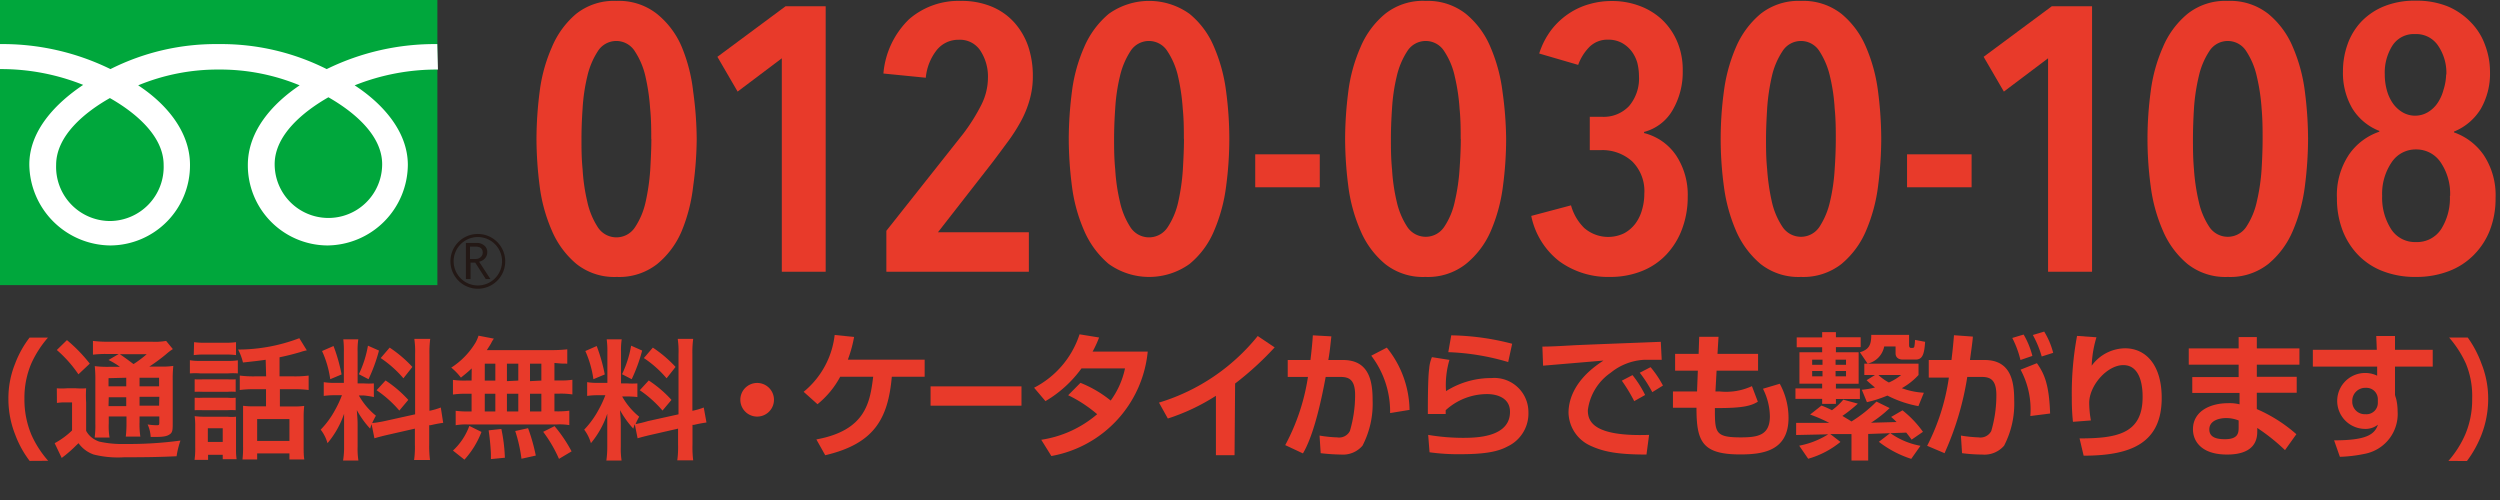 <svg id="レイヤー_1" data-name="レイヤー 1" xmlns="http://www.w3.org/2000/svg" viewBox="0 0 220 44"><rect x="0" y="0" width="220" height="44" fill="#333333" stroke="none"/><defs><style>.cls-1{fill:#00a73c;}.cls-2{fill:#231815;}.cls-3{fill:#fff;}.cls-4{fill:#e83a2a;}</style></defs><rect class="cls-1" y="-0.03" width="38.49" height="25.12"/><path class="cls-2" d="M39.64,23A2.41,2.41,0,1,0,42,20.59,2.4,2.4,0,0,0,39.64,23m.28,0A2.13,2.13,0,1,1,42,25.12,2.13,2.13,0,0,1,39.92,23Z"/><path class="cls-2" d="M43.21,24.56h-.46l-.93-1.45h-.41v1.45H41V21.38h.9a1,1,0,0,1,.71.22.73.73,0,0,1,.27.61.81.81,0,0,1-.2.52.9.9,0,0,1-.52.3l1,1.53m-1.8-1.77h.46a.68.68,0,0,0,.48-.16.52.52,0,0,0,.18-.4c0-.35-.21-.53-.65-.53h-.47Z"/><path class="cls-3" d="M9.67,19.45a4.76,4.76,0,0,1-4.73-4.94c0-2.58,2.55-4.65,4.73-5.88,2.17,1.23,4.73,3.3,4.73,5.88a4.76,4.76,0,0,1-4.73,4.94m14.5-5c0-2.59,2.56-4.65,4.73-5.89,2.17,1.24,4.73,3.3,4.73,5.89a4.73,4.73,0,1,1-9.46,0M38.48,3.88a21.59,21.59,0,0,0-9.73,2.2,20.66,20.66,0,0,0-9.51-2.2,20.61,20.61,0,0,0-9.52,2.2A21.55,21.55,0,0,0,0,3.88v2.2A19.42,19.42,0,0,1,7.32,7.47c-2.38,1.59-4.74,4-4.74,7A7.2,7.2,0,0,0,9.72,21.6a7.05,7.05,0,0,0,7-7.09c0-3-2.19-5.45-4.56-7a18.31,18.31,0,0,1,7.11-1.39,18.29,18.29,0,0,1,7.1,1.39c-2.37,1.59-4.56,4-4.56,7a7.05,7.05,0,0,0,7,7.09,7.15,7.15,0,0,0,7.08-7.09c0-3-2.3-5.45-4.68-7a19.47,19.47,0,0,1,7.33-1.39Z"/><path class="cls-4" d="M61.31,12.22A31.48,31.48,0,0,1,61,16.38,14.55,14.55,0,0,1,60,20.31a7.52,7.52,0,0,1-2.16,2.92,5.41,5.41,0,0,1-3.56,1.14,5.35,5.35,0,0,1-3.55-1.14,7.83,7.83,0,0,1-2.16-2.92,14.21,14.21,0,0,1-1.08-3.93,33.28,33.28,0,0,1-.28-4.16,33.41,33.41,0,0,1,.28-4.16,14,14,0,0,1,1.08-3.92A7.75,7.75,0,0,1,50.7,1.22,5.35,5.35,0,0,1,54.25.08a5.41,5.41,0,0,1,3.56,1.14A7.45,7.45,0,0,1,60,4.14,14.38,14.38,0,0,1,61,8.06,31.6,31.6,0,0,1,61.31,12.22Zm-4,0c0-.79,0-1.69-.1-2.69a18.11,18.11,0,0,0-.41-2.8,6.66,6.66,0,0,0-.93-2.21,1.92,1.92,0,0,0-3.27,0,6.87,6.87,0,0,0-.92,2.21,16,16,0,0,0-.41,2.8c-.07,1-.1,1.9-.1,2.69s0,1.69.1,2.69a16.47,16.47,0,0,0,.41,2.83A6.78,6.78,0,0,0,52.61,20a1.95,1.95,0,0,0,3.27,0,6.58,6.58,0,0,0,.93-2.21,18.7,18.7,0,0,0,.41-2.83C57.28,13.91,57.32,13,57.32,12.22Z"/><path class="cls-4" d="M68.8,23.91V5.13L64.91,8.06,63.13,5l6-4.45h3.53V23.91Z"/><path class="cls-4" d="M90.89,6.71a7.45,7.45,0,0,1-.29,2.1,9,9,0,0,1-.77,1.88,15.69,15.69,0,0,1-1.14,1.78c-.43.58-.87,1.18-1.34,1.8l-4.81,6.17h8v3.47H78v-3.6l6.77-8.55a16.58,16.58,0,0,0,1.58-2.52,5.34,5.34,0,0,0,.59-2.4A4.17,4.17,0,0,0,86.3,4.5a2.14,2.14,0,0,0-1.92-1,2.44,2.44,0,0,0-1.91.86,4.6,4.6,0,0,0-1,2.48l-3.73-.37A7.52,7.52,0,0,1,80,1.69,6.63,6.63,0,0,1,84.55.08a6.87,6.87,0,0,1,2.69.49,5.5,5.5,0,0,1,2,1.39,6.16,6.16,0,0,1,1.24,2.11A8.12,8.12,0,0,1,90.89,6.71Z"/><path class="cls-4" d="M108.18,12.22a31.48,31.48,0,0,1-.28,4.16,14.55,14.55,0,0,1-1.06,3.93,7.52,7.52,0,0,1-2.16,2.92,6.11,6.11,0,0,1-7.11,0,7.94,7.94,0,0,1-2.16-2.92,14.21,14.21,0,0,1-1.08-3.93,33.28,33.28,0,0,1-.28-4.16,33.41,33.41,0,0,1,.28-4.16,14,14,0,0,1,1.08-3.92,7.85,7.85,0,0,1,2.16-2.92,6.11,6.11,0,0,1,7.11,0,7.45,7.45,0,0,1,2.16,2.92,14.38,14.38,0,0,1,1.06,3.92A31.6,31.6,0,0,1,108.18,12.22Zm-4,0c0-.79,0-1.69-.1-2.69a18.11,18.11,0,0,0-.41-2.8,6.66,6.66,0,0,0-.93-2.21,1.92,1.92,0,0,0-3.27,0,6.87,6.87,0,0,0-.92,2.21,16,16,0,0,0-.41,2.8c-.07,1-.1,1.9-.1,2.69s0,1.69.1,2.69a16.47,16.47,0,0,0,.41,2.83A6.78,6.78,0,0,0,99.48,20a1.95,1.95,0,0,0,3.27,0,6.58,6.58,0,0,0,.93-2.21,18.7,18.7,0,0,0,.41-2.83C104.15,13.91,104.19,13,104.19,12.22Z"/><path class="cls-4" d="M110.46,16.48v-2.9h5.68v2.9Z"/><path class="cls-4" d="M132.54,12.22a31.48,31.48,0,0,1-.28,4.16,14.55,14.55,0,0,1-1.06,3.93A7.62,7.62,0,0,1,129,23.23a5.41,5.41,0,0,1-3.56,1.14,5.35,5.35,0,0,1-3.55-1.14,7.72,7.72,0,0,1-2.16-2.92,14.21,14.21,0,0,1-1.08-3.93,33.28,33.28,0,0,1-.28-4.16,33.41,33.41,0,0,1,.28-4.16,14,14,0,0,1,1.08-3.92,7.64,7.64,0,0,1,2.16-2.92A5.35,5.35,0,0,1,125.48.08,5.41,5.41,0,0,1,129,1.22a7.54,7.54,0,0,1,2.16,2.92,14.38,14.38,0,0,1,1.06,3.92A31.6,31.6,0,0,1,132.54,12.22Zm-4,0c0-.79,0-1.69-.1-2.69a17,17,0,0,0-.42-2.8,6.46,6.46,0,0,0-.92-2.21,1.92,1.92,0,0,0-3.27,0,6.87,6.87,0,0,0-.92,2.21,16,16,0,0,0-.41,2.8c-.07,1-.1,1.9-.1,2.69s0,1.69.1,2.69a16.47,16.47,0,0,0,.41,2.83,6.78,6.78,0,0,0,.92,2.21,1.95,1.95,0,0,0,3.27,0,6.37,6.37,0,0,0,.92-2.21,17.5,17.5,0,0,0,.42-2.83C128.51,13.91,128.55,13,128.55,12.22Z"/><path class="cls-4" d="M148.52,17.31a8,8,0,0,1-.5,2.85,6.62,6.62,0,0,1-1.39,2.25,6,6,0,0,1-2.16,1.45,7.45,7.45,0,0,1-2.79.51A7.3,7.3,0,0,1,137.23,23a6.75,6.75,0,0,1-2.48-4l3.5-.93a4.43,4.43,0,0,0,1.17,2,3.22,3.22,0,0,0,3.52.45,3.08,3.08,0,0,0,1-.88,3.7,3.7,0,0,0,.57-1.22,4.92,4.92,0,0,0,.19-1.37,3.67,3.67,0,0,0-1.06-2.84,3.91,3.91,0,0,0-2.74-1h-1V10.28H141a3.06,3.06,0,0,0,2.36-.95,3.75,3.75,0,0,0,.87-2.64,5.07,5.07,0,0,0-.14-1.14,3.15,3.15,0,0,0-.48-1,2.76,2.76,0,0,0-.86-.76,2.5,2.5,0,0,0-1.26-.3,2.25,2.25,0,0,0-1.61.63,4.33,4.33,0,0,0-1,1.59l-3.43-1a6.89,6.89,0,0,1,1.09-2.11,6.52,6.52,0,0,1,1.55-1.43,6.33,6.33,0,0,1,1.82-.82,7,7,0,0,1,1.91-.26,6.82,6.82,0,0,1,2.41.41,5.88,5.88,0,0,1,2,1.2,5.79,5.79,0,0,1,1.35,1.93,6.32,6.32,0,0,1,.5,2.6,6.62,6.62,0,0,1-.89,3.46,4.09,4.09,0,0,1-2.51,1.92v.1a4.8,4.8,0,0,1,2.84,2A6.28,6.28,0,0,1,148.52,17.31Z"/><path class="cls-4" d="M165.55,12.22a33.28,33.28,0,0,1-.28,4.16,14.55,14.55,0,0,1-1.06,3.93,7.72,7.72,0,0,1-2.16,2.92,5.44,5.44,0,0,1-3.57,1.14,5.38,5.38,0,0,1-3.55-1.14,7.94,7.94,0,0,1-2.16-2.92,14.56,14.56,0,0,1-1.07-3.93,31,31,0,0,1,0-8.32,14.39,14.39,0,0,1,1.07-3.92,7.85,7.85,0,0,1,2.16-2.92A5.38,5.38,0,0,1,158.48.08a5.44,5.44,0,0,1,3.57,1.14,7.64,7.64,0,0,1,2.16,2.92,14.38,14.38,0,0,1,1.06,3.92A33.41,33.41,0,0,1,165.55,12.22Zm-4,0c0-.79,0-1.69-.1-2.69a16,16,0,0,0-.41-2.8,6.87,6.87,0,0,0-.92-2.21,1.92,1.92,0,0,0-3.27,0,6.66,6.66,0,0,0-.93,2.21,18.11,18.11,0,0,0-.41,2.8c-.06,1-.1,1.9-.1,2.69s0,1.69.1,2.69a18.7,18.7,0,0,0,.41,2.83,6.58,6.58,0,0,0,.93,2.21,1.95,1.95,0,0,0,3.27,0,6.78,6.78,0,0,0,.92-2.21,16.47,16.47,0,0,0,.41-2.83C161.52,13.91,161.55,13,161.55,12.22Z"/><path class="cls-4" d="M167.82,16.48v-2.9h5.68v2.9Z"/><path class="cls-4" d="M180.23,23.91V5.13l-3.89,2.93L174.56,5l6-4.45h3.54V23.91Z"/><path class="cls-4" d="M203.11,12.22a33.28,33.28,0,0,1-.28,4.16,14.55,14.55,0,0,1-1.06,3.93,7.62,7.62,0,0,1-2.16,2.92,5.41,5.41,0,0,1-3.56,1.14,5.35,5.35,0,0,1-3.55-1.14,7.72,7.72,0,0,1-2.16-2.92,14.21,14.21,0,0,1-1.08-3.93,31,31,0,0,1,0-8.32,14,14,0,0,1,1.08-3.92,7.64,7.64,0,0,1,2.16-2.92A5.35,5.35,0,0,1,196.05.08a5.41,5.41,0,0,1,3.56,1.14,7.54,7.54,0,0,1,2.16,2.92,14.38,14.38,0,0,1,1.06,3.92A33.41,33.41,0,0,1,203.11,12.22Zm-4,0c0-.79,0-1.69-.09-2.69a17,17,0,0,0-.42-2.8,6.66,6.66,0,0,0-.92-2.21,1.92,1.92,0,0,0-3.27,0,6.66,6.66,0,0,0-.92,2.21,17,17,0,0,0-.42,2.8c-.06,1-.09,1.9-.09,2.69s0,1.69.09,2.69a17.5,17.5,0,0,0,.42,2.83,6.57,6.57,0,0,0,.92,2.21,1.95,1.95,0,0,0,3.27,0,6.57,6.57,0,0,0,.92-2.21,17.5,17.5,0,0,0,.42-2.83C199.08,13.91,199.11,13,199.11,12.22Z"/><path class="cls-4" d="M219.61,17.44a7.64,7.64,0,0,1-.49,2.79,6.35,6.35,0,0,1-1.41,2.19,6.14,6.14,0,0,1-2.21,1.44,8,8,0,0,1-2.92.51,7.81,7.81,0,0,1-2.9-.51,6,6,0,0,1-2.18-1.44,6.4,6.4,0,0,1-1.37-2.19,7.86,7.86,0,0,1-.48-2.79,6.41,6.41,0,0,1,1.07-3.85,5.32,5.32,0,0,1,2.66-2v-.07a4.86,4.86,0,0,1-2.39-2,6.21,6.21,0,0,1-.81-3.24,7.09,7.09,0,0,1,.39-2.34,5.7,5.7,0,0,1,1.19-2,5.78,5.78,0,0,1,2-1.37,7.17,7.17,0,0,1,2.82-.51,7.31,7.31,0,0,1,2.84.51A6.1,6.1,0,0,1,217.47,2a5.5,5.5,0,0,1,1.23,2,6.64,6.64,0,0,1,.42,2.34,6.21,6.21,0,0,1-.81,3.24,4.92,4.92,0,0,1-2.36,2v.07a5.31,5.31,0,0,1,2.62,2A6.39,6.39,0,0,1,219.61,17.44Zm-4-.2a4.91,4.91,0,0,0-.83-2.95,2.57,2.57,0,0,0-2.18-1.14,2.53,2.53,0,0,0-2.14,1.14,4.91,4.91,0,0,0-.83,2.95,5.09,5.09,0,0,0,.78,2.91,2.48,2.48,0,0,0,2.19,1.15,2.52,2.52,0,0,0,2.23-1.15A5.09,5.09,0,0,0,215.59,17.24Zm-.33-10.69A4.23,4.23,0,0,0,214.54,4a2.3,2.3,0,0,0-2-1,2.24,2.24,0,0,0-2,1,4.44,4.44,0,0,0-.68,2.55,5.22,5.22,0,0,0,.18,1.38,3.74,3.74,0,0,0,.53,1.16,2.78,2.78,0,0,0,.85.79,2.2,2.2,0,0,0,2.22,0,2.67,2.67,0,0,0,.85-.79,3.74,3.74,0,0,0,.53-1.16A4.84,4.84,0,0,0,215.26,6.55Z"/><path class="cls-4" d="M2.61,40.56a8.88,8.88,0,0,1-1.26-2.28,8.5,8.5,0,0,1-.61-3.2A8.08,8.08,0,0,1,1.33,32,8.94,8.94,0,0,1,2.6,29.71H4.22A9.28,9.28,0,0,0,2.75,32a7.71,7.71,0,0,0-.6,3.07,8,8,0,0,0,.61,3.18,9,9,0,0,0,1.48,2.3Z"/><path class="cls-4" d="M5,34.17a5.57,5.57,0,0,0,.88,0H6.7a5.89,5.89,0,0,0,.88,0,10.2,10.2,0,0,0,0,1.26v2.48a1.85,1.85,0,0,0,.57.65,2.3,2.3,0,0,0,.58.3,9.3,9.3,0,0,0,2.3.21,33.67,33.67,0,0,0,4.85-.3,7.53,7.53,0,0,0-.34,1.38c-1.52.07-2.69.09-4.63.09A8.83,8.83,0,0,1,8.25,40a2.77,2.77,0,0,1-1.34-1l-.19.18a11.24,11.24,0,0,1-1.29,1.12L4.81,39a6.86,6.86,0,0,0,1.53-1.12V35.41H5.75a4.38,4.38,0,0,0-.74.05Zm.89-4.24A13.34,13.34,0,0,1,7.9,32l-1,.94A10.79,10.79,0,0,0,5,30.8Zm4.66,2.35a6.07,6.07,0,0,0-1-.6l.9-.53H9.39a9.68,9.68,0,0,0-1.21.06V30a9.71,9.71,0,0,0,1.38.07h3.75A5.75,5.75,0,0,0,14.62,30l.59.72a4.31,4.31,0,0,0-.58.44,15.8,15.8,0,0,1-1.49,1.1h.93a6.9,6.9,0,0,0,1.18-.06,11.09,11.09,0,0,0-.05,1.34v3.57c0,.66,0,.9-.21,1.07s-.49.27-1.21.27c-.11,0-.3,0-.52,0a3,3,0,0,0-.27-1.1,5,5,0,0,0,.76.07c.26,0,.27,0,.27-.32v-.45H12.28v.48a7.23,7.23,0,0,0,.07,1.29H11.07a10.34,10.34,0,0,0,.06-1.29v-.48H9.57v.59a6.12,6.12,0,0,0,.07,1.26H8.33a8.17,8.17,0,0,0,.06-1.26V33.58a11.9,11.9,0,0,0-.05-1.36,9.09,9.09,0,0,0,1.3.06Zm-1,1V34h1.56v-.76Zm0,2.46h1.56v-.78H9.57Zm1-4.57c.42.29.52.36,1.2.87a9.65,9.65,0,0,0,1.16-.87ZM12.28,34H14v-.76H12.28Zm1.74.92H12.28v.78H14Z"/><path class="cls-4" d="M16.71,31.7a4.92,4.92,0,0,0,.94.06H20a5.43,5.43,0,0,0,.93-.05v1.15a5.9,5.9,0,0,0-.88,0H17.65a6.17,6.17,0,0,0-.94,0Zm.37-1.59a6.44,6.44,0,0,0,1,.05h1.69a6.29,6.29,0,0,0,1-.05v1.14a6.54,6.54,0,0,0-1-.05H18.05a6.69,6.69,0,0,0-1,.05Zm1.23,10.36H17.12a7.22,7.22,0,0,0,.06-1.09V37.54a6.72,6.72,0,0,0-.05-.92,5.89,5.89,0,0,0,.88.05H20a3.49,3.49,0,0,0,.77,0c0,.24,0,.42,0,.84v2a5.77,5.77,0,0,0,.05.9H19.6v-.39H18.31Zm-1.18-7.09a7.64,7.64,0,0,0,.77,0H20a6.86,6.86,0,0,0,.74,0v1.1a4.18,4.18,0,0,0-.74,0H17.9a7.15,7.15,0,0,0-.77,0Zm0,1.62a7.15,7.15,0,0,0,.77,0H20a3.74,3.74,0,0,0,.74,0v1.1a5.64,5.64,0,0,0-.77,0H17.88a7.34,7.34,0,0,0-.75,0Zm1.16,3.89H19.6v-1.2H18.29Zm5.09-7.23c-.7.1-.82.11-2,.24a4.58,4.58,0,0,0-.43-1.14,15.17,15.17,0,0,0,5.39-1L27,30.83a4,4,0,0,0-.56.15c-.68.2-1.29.35-1.84.46v1.68h1.25a9.17,9.17,0,0,0,1.31-.07v1.27a9.58,9.58,0,0,0-1.3-.07H24.63v1.52H25.9a6.36,6.36,0,0,0,.87-.05,8.75,8.75,0,0,0-.05,1v2.49c0,.46,0,.91.06,1.22H25.47v-.53H22.63v.53H21.34a9.25,9.25,0,0,0,.05-1.19v-2.6c0-.41,0-.62,0-.93a7,7,0,0,0,.85.05h1.17V34.25h-1a9.36,9.36,0,0,0-1.31.07V33.05a9.42,9.42,0,0,0,1.32.07h1Zm-.75,7.14h2.84V36.88H22.63Z"/><path class="cls-4" d="M32.7,37.33c-.06.15-.07.21-.13.39a8.22,8.22,0,0,1-1.17-1.63c.06.79.07.95.07,1.32v1.91a6.7,6.7,0,0,0,.07,1.21H30.19a7.2,7.2,0,0,0,.09-1.23V37.81c0-.47,0-1,0-1.4A8,8,0,0,1,28.82,39a3.42,3.42,0,0,0-.6-1.19,7.73,7.73,0,0,0,1.26-1.72,9.51,9.51,0,0,0,.61-1.31h-.6a6.78,6.78,0,0,0-1,.06V33.63a5.45,5.45,0,0,0,1,.06h.77V31a8.31,8.31,0,0,0-.05-1.14h1.32a6.46,6.46,0,0,0-.06,1.12v2.76H32a7,7,0,0,0,.9,0v1.2A7.57,7.57,0,0,0,32,34.8h-.42a6.16,6.16,0,0,0,1.5,1.78c-.16.29-.21.39-.33.65a9.61,9.61,0,0,0,1.07-.17l2.71-.6V31.17a7.73,7.73,0,0,0-.07-1.35h1.4a9.21,9.21,0,0,0-.07,1.33v5a5.81,5.81,0,0,0,1-.29L39,37.21a10.77,10.77,0,0,0-1.11.21l-.12,0v1.69a9.65,9.65,0,0,0,.07,1.37h-1.4a8.27,8.27,0,0,0,.07-1.38V37.72l-2.46.56c-.51.12-.84.21-1.1.29Zm-3.35-6.88a14.85,14.85,0,0,1,.71,2.5l-1,.42a8.86,8.86,0,0,0-.72-2.48Zm4,.4a14.43,14.43,0,0,1-.92,2.52l-.85-.44a9.63,9.63,0,0,0,.8-2.51Zm.58,2.63a10.51,10.51,0,0,1,2,1.71l-.79.94a10,10,0,0,0-2-1.79Zm.36-2.89a11.07,11.07,0,0,1,2,1.7l-.79,1a9.8,9.8,0,0,0-2-1.78Z"/><path class="cls-4" d="M41.51,32.42c-.33.31-.5.45-.95.81a5.14,5.14,0,0,0-.85-.88,6.71,6.71,0,0,0,2.16-2.24,3.33,3.33,0,0,0,.24-.57l1.35.26a2.65,2.65,0,0,0-.25.42c-.11.19-.21.34-.37.59h5.62a12.17,12.17,0,0,0,1.46-.07V32c-.38,0-.54,0-1.13-.06v1.54h.45a6.87,6.87,0,0,0,1.13-.06v1.29a6.76,6.76,0,0,0-1.13-.07h-.45v1.56H49a7.44,7.44,0,0,0,1.1-.06v1.27A5.28,5.28,0,0,0,49,37.35h-7.9a5.14,5.14,0,0,0-1,.07V36.15a8.21,8.21,0,0,0,1.13.06h.27V34.65H41a7.13,7.13,0,0,0-1.14.07V33.43a7.08,7.08,0,0,0,1.14.06h.5Zm-1.65,7.23a5.51,5.51,0,0,0,1.44-2.17l1.07.53a7.73,7.73,0,0,1-1.5,2.44Zm2.8-6.16h.93V32h-.93Zm0,2.72h.93V34.65h-.93Zm.54,4.19v-.47A20.59,20.59,0,0,0,43,37.87l1.12-.12a14.54,14.54,0,0,1,.31,2.53Zm2.41-6.91V32h-1v1.54Zm0,2.72V34.65h-1v1.56Zm.28,4.16a13.25,13.25,0,0,0-.55-2.44l1.13-.25a16.4,16.4,0,0,1,.68,2.41Zm1.75-6.88V32h-1v1.54Zm0,2.72V34.65h-1v1.56Zm1.55,4.17A11.8,11.8,0,0,0,47.8,38l1-.5a12.56,12.56,0,0,1,1.5,2.22Z"/><path class="cls-4" d="M55.86,37.33c-.06.15-.07.21-.13.39a8.22,8.22,0,0,1-1.17-1.63c.06.79.07.95.07,1.32v1.91a6.7,6.7,0,0,0,.07,1.21H53.36a8.54,8.54,0,0,0,.08-1.23V37.81c0-.47,0-1,0-1.4A8,8,0,0,1,52,39a3.59,3.59,0,0,0-.59-1.19,8,8,0,0,0,1.25-1.72,9.51,9.51,0,0,0,.61-1.31h-.6a6.54,6.54,0,0,0-1,.06V33.63a5.33,5.33,0,0,0,1,.06h.78V31a8,8,0,0,0-.06-1.14h1.32a6.46,6.46,0,0,0-.06,1.12v2.76h.54a6.88,6.88,0,0,0,.9,0v1.2a7.57,7.57,0,0,0-.92-.05h-.42a6.16,6.16,0,0,0,1.5,1.78,5.53,5.53,0,0,0-.32.65A9.85,9.85,0,0,0,57,37.06l2.71-.6V31.17a7.73,7.73,0,0,0-.07-1.35H61a9.21,9.21,0,0,0-.07,1.33v5a5.81,5.81,0,0,0,1-.29l.24,1.32a11.29,11.29,0,0,0-1.11.21l-.12,0v1.69A9.65,9.65,0,0,0,61,40.51h-1.4a8.27,8.27,0,0,0,.07-1.38V37.72l-2.45.56c-.51.12-.85.21-1.11.29Zm-3.35-6.88a14.85,14.85,0,0,1,.71,2.5l-1,.42a9.24,9.24,0,0,0-.71-2.48Zm4,.4a14.43,14.43,0,0,1-.92,2.52l-.85-.44a9.63,9.63,0,0,0,.8-2.51Zm.58,2.63a10.51,10.51,0,0,1,2,1.71l-.79.94a10,10,0,0,0-2-1.79Zm.36-2.89a11.07,11.07,0,0,1,2,1.7l-.79,1a9.55,9.55,0,0,0-2-1.78Z"/><path class="cls-4" d="M215.46,40.56a8.89,8.89,0,0,0,1.47-2.3,7.78,7.78,0,0,0,.62-3.18A7.44,7.44,0,0,0,217,32a9.37,9.37,0,0,0-1.48-2.3h1.64A9.51,9.51,0,0,1,218.37,32a8.28,8.28,0,0,1,.59,3.09,8.82,8.82,0,0,1-.6,3.2,9.6,9.6,0,0,1-1.27,2.28Z"/><path class="cls-4" d="M81.37,31.65v1.5H78.48c-.33,3.71-1.55,5.9-5.86,6.91l-.78-1.39c4.35-.8,4.72-3.26,5-5.52H73.94a7.89,7.89,0,0,1-2,2.42l-1.22-1.09a7.56,7.56,0,0,0,2.73-5l1.71.17a11.3,11.3,0,0,1-.55,2Z"/><path class="cls-4" d="M89.89,34V35.7h-8V34Z"/><path class="cls-4" d="M95.08,33.69a10.19,10.19,0,0,1,2.66,1.56A7.36,7.36,0,0,0,99,32.42H95.17A10.44,10.44,0,0,1,92,35.3l-1-1.18a8.09,8.09,0,0,0,4-4.7l1.72.28a9.54,9.54,0,0,1-.57,1.24H101a10.35,10.35,0,0,1-8.48,9.19l-.89-1.43a9.79,9.79,0,0,0,4.92-2.25A11.76,11.76,0,0,0,94,34.78Z"/><path class="cls-4" d="M108.64,40.06H107V34.83a18.08,18.08,0,0,1-4.23,2l-.78-1.4a17.77,17.77,0,0,0,8.69-5.86l1.49,1a27,27,0,0,1-3.48,3.18Z"/><path class="cls-4" d="M117.16,29.6c-.09.79-.14,1.39-.27,2.08h1.29c2.33,0,2.61,1.91,2.61,3.54a8,8,0,0,1-.89,4A2.26,2.26,0,0,1,118,40a16.79,16.79,0,0,1-1.78-.12l-.1-1.55a11.29,11.29,0,0,0,1.56.16,1.06,1.06,0,0,0,1.11-.56,11.15,11.15,0,0,0,.46-3.17c0-1.49-.66-1.6-1.41-1.59l-1.18,0c-.85,4.62-1.66,6.14-2,6.73l-1.56-.73a18.5,18.5,0,0,0,2-6l-1.78,0V31.68h2c.12-1,.18-1.66.21-2.17Zm5.17,6.75a8.12,8.12,0,0,0-1.66-5.05l1.37-.71a8.92,8.92,0,0,1,2,5.48Z"/><path class="cls-4" d="M127.55,31.67a7.86,7.86,0,0,0-.3,2.75,7.42,7.42,0,0,1,4-1.15,3,3,0,0,1,3.25,3,3.2,3.2,0,0,1-1.8,3c-.78.42-1.79.7-4.2.7a18,18,0,0,1-2.7-.17l-.12-1.53a18.51,18.51,0,0,0,3,.26c1.11,0,4.2,0,4.2-2.29,0-1.25-1.18-1.56-2-1.56a5.39,5.39,0,0,0-3.66,1.42c0,.14,0,.19,0,.33l-1.57,0c0-.82,0-3.24.12-4a3.16,3.16,0,0,1,.24-1Zm5.17.19a21,21,0,0,0-5.27-.87l.26-1.48a22.43,22.43,0,0,1,5.36.74Z"/><path class="cls-4" d="M146.23,31.66c-.27,0-1,0-1.5,0a5.1,5.1,0,0,0-3,1.15,4.71,4.71,0,0,0-2,3.29c0,.93.4,2.34,5.39,2.17L144.89,40c-2.64,0-3.86-.27-5-.81a3.27,3.27,0,0,1-1.86-2.86c0-.78.22-2.78,3.08-4.6l-5.32.45-.06-1.68c.81,0,1.77-.06,2.66-.11s6.54-.26,7.76-.31Zm-2.42,3.64a14.16,14.16,0,0,0-1.09-1.8l.94-.49a9.27,9.27,0,0,1,1.11,1.75Zm1.59-.79a11.42,11.42,0,0,0-1.1-1.71l.95-.49a9,9,0,0,1,1.09,1.62Z"/><path class="cls-4" d="M149.53,29.64h1.7l-.09,1.5h3.57v1.48h-3.65l-.1,1.83h.39a5.4,5.4,0,0,0,2.82-.47l.52,1.37c-.6.37-1.34.56-3.5.56h-.28c0,2.16,0,2.58,2.29,2.58,1.52,0,2.55-.2,2.55-1.86a5.55,5.55,0,0,0-.61-2.42l1.48-.44a6.24,6.24,0,0,1,.77,3c0,2.92-2.27,3.22-4.25,3.22-3.38,0-3.85-1.16-3.85-4.11h-2.07V34.45h2.12l.07-1.83h-2V31.14h2.07Z"/><path class="cls-4" d="M166.29,35.91a10.27,10.27,0,0,1-1.64,1.29l2.25-.06c-.19-.19-.28-.28-.48-.45l1-.58A9.17,9.17,0,0,1,169.22,38l-1,.69c-.17-.24-.27-.37-.47-.62l-3.35.12v2.34h-1.47V38.2l-1.86,0,.89.69a7.89,7.89,0,0,1-2.84,1.48l-.79-1.15a7.36,7.36,0,0,0,2.55-1l-2.82.06,0-1.07h2.91a13.6,13.6,0,0,0-1.68-.73l1-.79a7.94,7.94,0,0,1,.92.41,5.77,5.77,0,0,0,1-.93l1.28.35a11.72,11.72,0,0,1-1.36,1.08c.22.14.56.33.8.49a11.89,11.89,0,0,0,2.2-1.75Zm-5.94-6.68h1.21v.45h2.18v.87h-2.18V31h2v2.77h-2v.42h2.11v.92h-2.11v.43h-1.21V35.1H158v-.92h2.35v-.42h-2V31h2v-.44h-2.24v-.87h2.24Zm-.88,2.42v.45h.91v-.45Zm0,1v.47h.91v-.47Zm2.06-1v.45h.92v-.45Zm0,1v.47h.92v-.47ZM163.67,31c.83-.25,1-.68,1-1.53H168v.91c0,.05,0,.24.18.24s.24,0,.28-.11a3.67,3.67,0,0,0,.06-.6l.89.17c-.07,1.08-.23,1.56-.82,1.56h-1.15c-.36,0-.63-.17-.63-.55v-.6h-1A1.93,1.93,0,0,1,164.35,32ZM165,33h-.94V32h4.77v1a5.92,5.92,0,0,1-1.47,1.16,6.58,6.58,0,0,0,1.94.4l-.48,1.18a9.84,9.84,0,0,1-2.73-.93,10.55,10.55,0,0,1-1.8.58l-.45-1.09A7.25,7.25,0,0,0,165,34.1c-.42-.34-.53-.45-.74-.64Zm.3,0a4.34,4.34,0,0,0,.92.66A4.39,4.39,0,0,0,167.3,33Zm2.89,7.38a9.24,9.24,0,0,1-2.85-1.5l1-.77A6.63,6.63,0,0,0,169,39.23Z"/><path class="cls-4" d="M174.64,31.68c2.33,0,2.61,1.91,2.61,3.54a8,8,0,0,1-.89,4,2.28,2.28,0,0,1-1.93.78,14.57,14.57,0,0,1-1.77-.12l-.1-1.55a12.27,12.27,0,0,0,1.56.16,1.07,1.07,0,0,0,1.11-.56,11.09,11.09,0,0,0,.45-3.17c0-1.49-.67-1.6-1.41-1.59l-1.15,0a26,26,0,0,1-2,6.71l-1.53-.65a19,19,0,0,0,1.91-6l-1.77,0V31.68h2c.12-1,.17-1.54.22-2.18l1.66.12c0,.32-.22,1.76-.25,2.06Zm3.16,0a8.56,8.56,0,0,0-.72-1.94l1-.3a7.28,7.28,0,0,1,.77,1.88Zm.87,4.93a7.39,7.39,0,0,0-.86-4.08l1.44-.57c.63.91,1.07,1.8,1.16,4.43Zm1-5.24a8.79,8.79,0,0,0-.78-1.89l1-.3a6.84,6.84,0,0,1,.79,1.87Z"/><path class="cls-4" d="M184.49,29.68a9.52,9.52,0,0,0-.42,2.5A3.69,3.69,0,0,1,187,30.65c1.81,0,3.23,1.43,3.23,4.37,0,4-2.74,5.08-6.87,5.08L183,38.58c3.29,0,5.55-.41,5.55-3.64,0-.46,0-2.81-1.7-2.81-1.42,0-3,1.79-3,3.33A8.89,8.89,0,0,0,184,37l-1.58.12a18.65,18.65,0,0,1-.1-2.07,27.56,27.56,0,0,1,.46-5.49Z"/><path class="cls-4" d="M197,30.66v-1h1.6v1h3.75v1.43h-3.75v1.07h3.51v1.4h-3.51V36a13.16,13.16,0,0,1,3.48,2.21l-1,1.4a17.24,17.24,0,0,0-2.44-1.95v.23c0,.54,0,2.11-2.66,2.11-2.33,0-3-1.24-3-2.22,0-1.59,1.51-2.3,3.1-2.3a3.54,3.54,0,0,1,1,.1v-1h-4.16v-1.4H197V32.09h-4.39V30.66ZM197,37a3,3,0,0,0-1.09-.21c-.61,0-1.49.21-1.49,1s.83.86,1.38.86c1.12,0,1.2-.52,1.2-1Z"/><path class="cls-4" d="M209.11,29.57h1.65v1.21h3.32v1.48h-3.32v2.49a2.43,2.43,0,0,0,.09.3,4.73,4.73,0,0,1,.14,1.13,3.57,3.57,0,0,1-2.86,3.75,12.57,12.57,0,0,1-2.22.27l-.51-1.45c2.8,0,3.56-.49,3.86-1.38a1.76,1.76,0,0,1-1.22.37,2.46,2.46,0,1,1,1.15-4.68l0-.8h-5.66V30.78h5.63Zm.14,5.56a1,1,0,0,0-1.06-1A1.14,1.14,0,0,0,207,35.3a1.1,1.1,0,0,0,1.16,1.15,1,1,0,0,0,1.09-1Z"/><path class="cls-4" d="M68.11,35.18a1.48,1.48,0,1,1-1.48-1.48A1.48,1.48,0,0,1,68.11,35.18Z"/></svg>